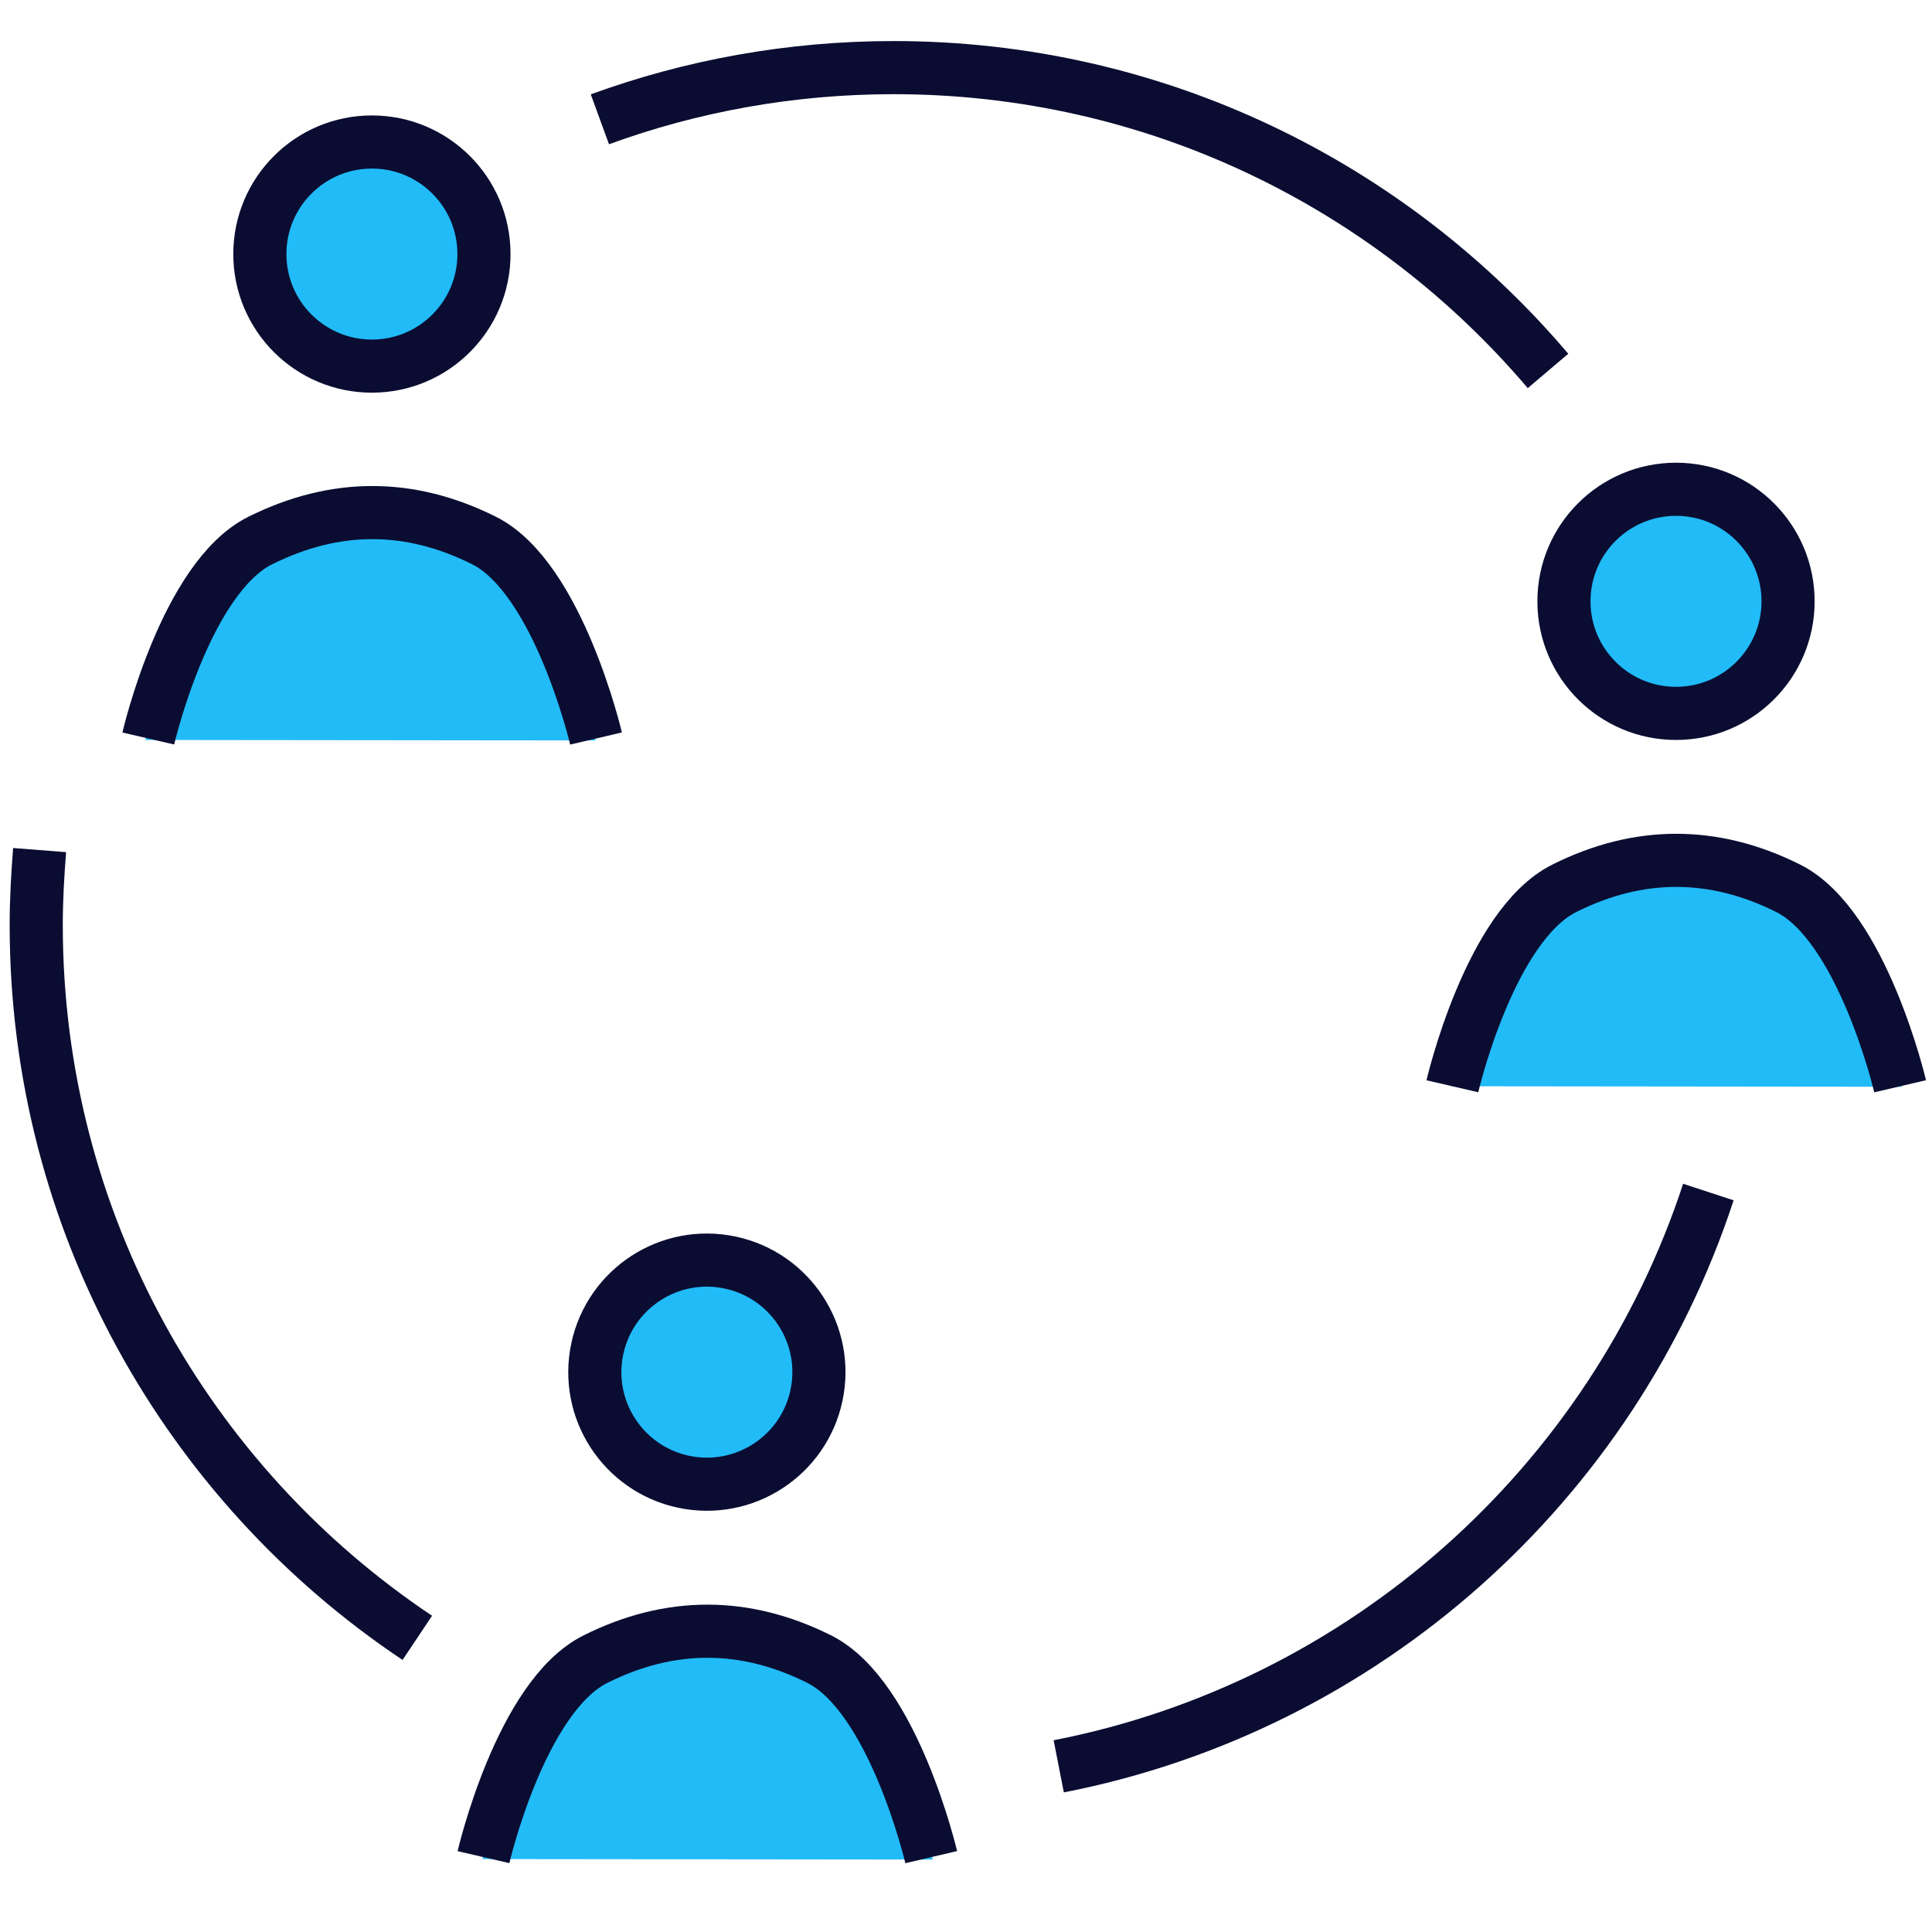 <svg xmlns="http://www.w3.org/2000/svg" xmlns:xlink="http://www.w3.org/1999/xlink" id="Layer_1" x="0px" y="0px" viewBox="0 0 400 400" style="enable-background:new 0 0 400 400;" xml:space="preserve"><style type="text/css">	.st0{fill:#21BBF8;}	.st1{fill:none;stroke:#0A0D31;stroke-width:11;stroke-miterlimit:10;}</style><circle class="st0" cx="77" cy="52.6" r="23.2"></circle><circle class="st0" cx="347" cy="124.5" r="23.2"></circle><ellipse transform="matrix(0.16 -0.987 0.987 0.16 -157.579 383.113)" class="st0" cx="146.4" cy="284.2" rx="23.2" ry="23.2"></ellipse><polygon class="st0" points="34,127.4 57.8,109.4 95.1,108.1 118,126.8 123.3,153.3 30.1,153.2 "></polygon><polygon class="st0" points="304.5,199.3 328.3,181.4 365.6,180.1 388.5,198.7 393.8,225 300.6,224.9 "></polygon><polygon class="st0" points="103.9,359.1 127.6,341 164.9,339.7 187.8,358.5 193.1,385 99.9,384.9 "></polygon><g id="line">	<g>		<circle class="st1" cx="77" cy="52.6" r="23.2"></circle>		<path class="st1" d="M30.7,152.9c0,0,7.7-33.3,23.2-41s30.9-7.7,46.3,0s23.2,41,23.2,41"></path>		<circle class="st1" cx="347" cy="124.5" r="23.2"></circle>		<path class="st1" d="M300.7,224.9c0,0,7.7-33.3,23.2-41c15.4-7.7,30.9-7.7,46.3,0c15.4,7.7,23.2,41,23.2,41"></path>					<ellipse transform="matrix(0.16 -0.987 0.987 0.16 -157.579 383.113)" class="st1" cx="146.4" cy="284.2" rx="23.2" ry="23.2"></ellipse>		<path class="st1" d="M100.1,384.5c0,0,7.7-33.3,23.2-41c15.4-7.7,30.9-7.7,46.3,0c15.4,7.7,23.2,41,23.2,41"></path>		<path class="st1" d="M320.5,76.8C287.9,38.4,239.3,14,185,14c-21.4,0-41.9,3.8-60.8,10.7"></path>		<path class="st1" d="M219.2,365.7c63.4-12.4,114.7-58.5,134.5-118.9"></path>		<path class="st1" d="M8.2,176c-0.4,5.1-0.7,10.3-0.7,15.5c0,61.5,31.3,115.8,78.9,147.6"></path>	</g></g></svg>